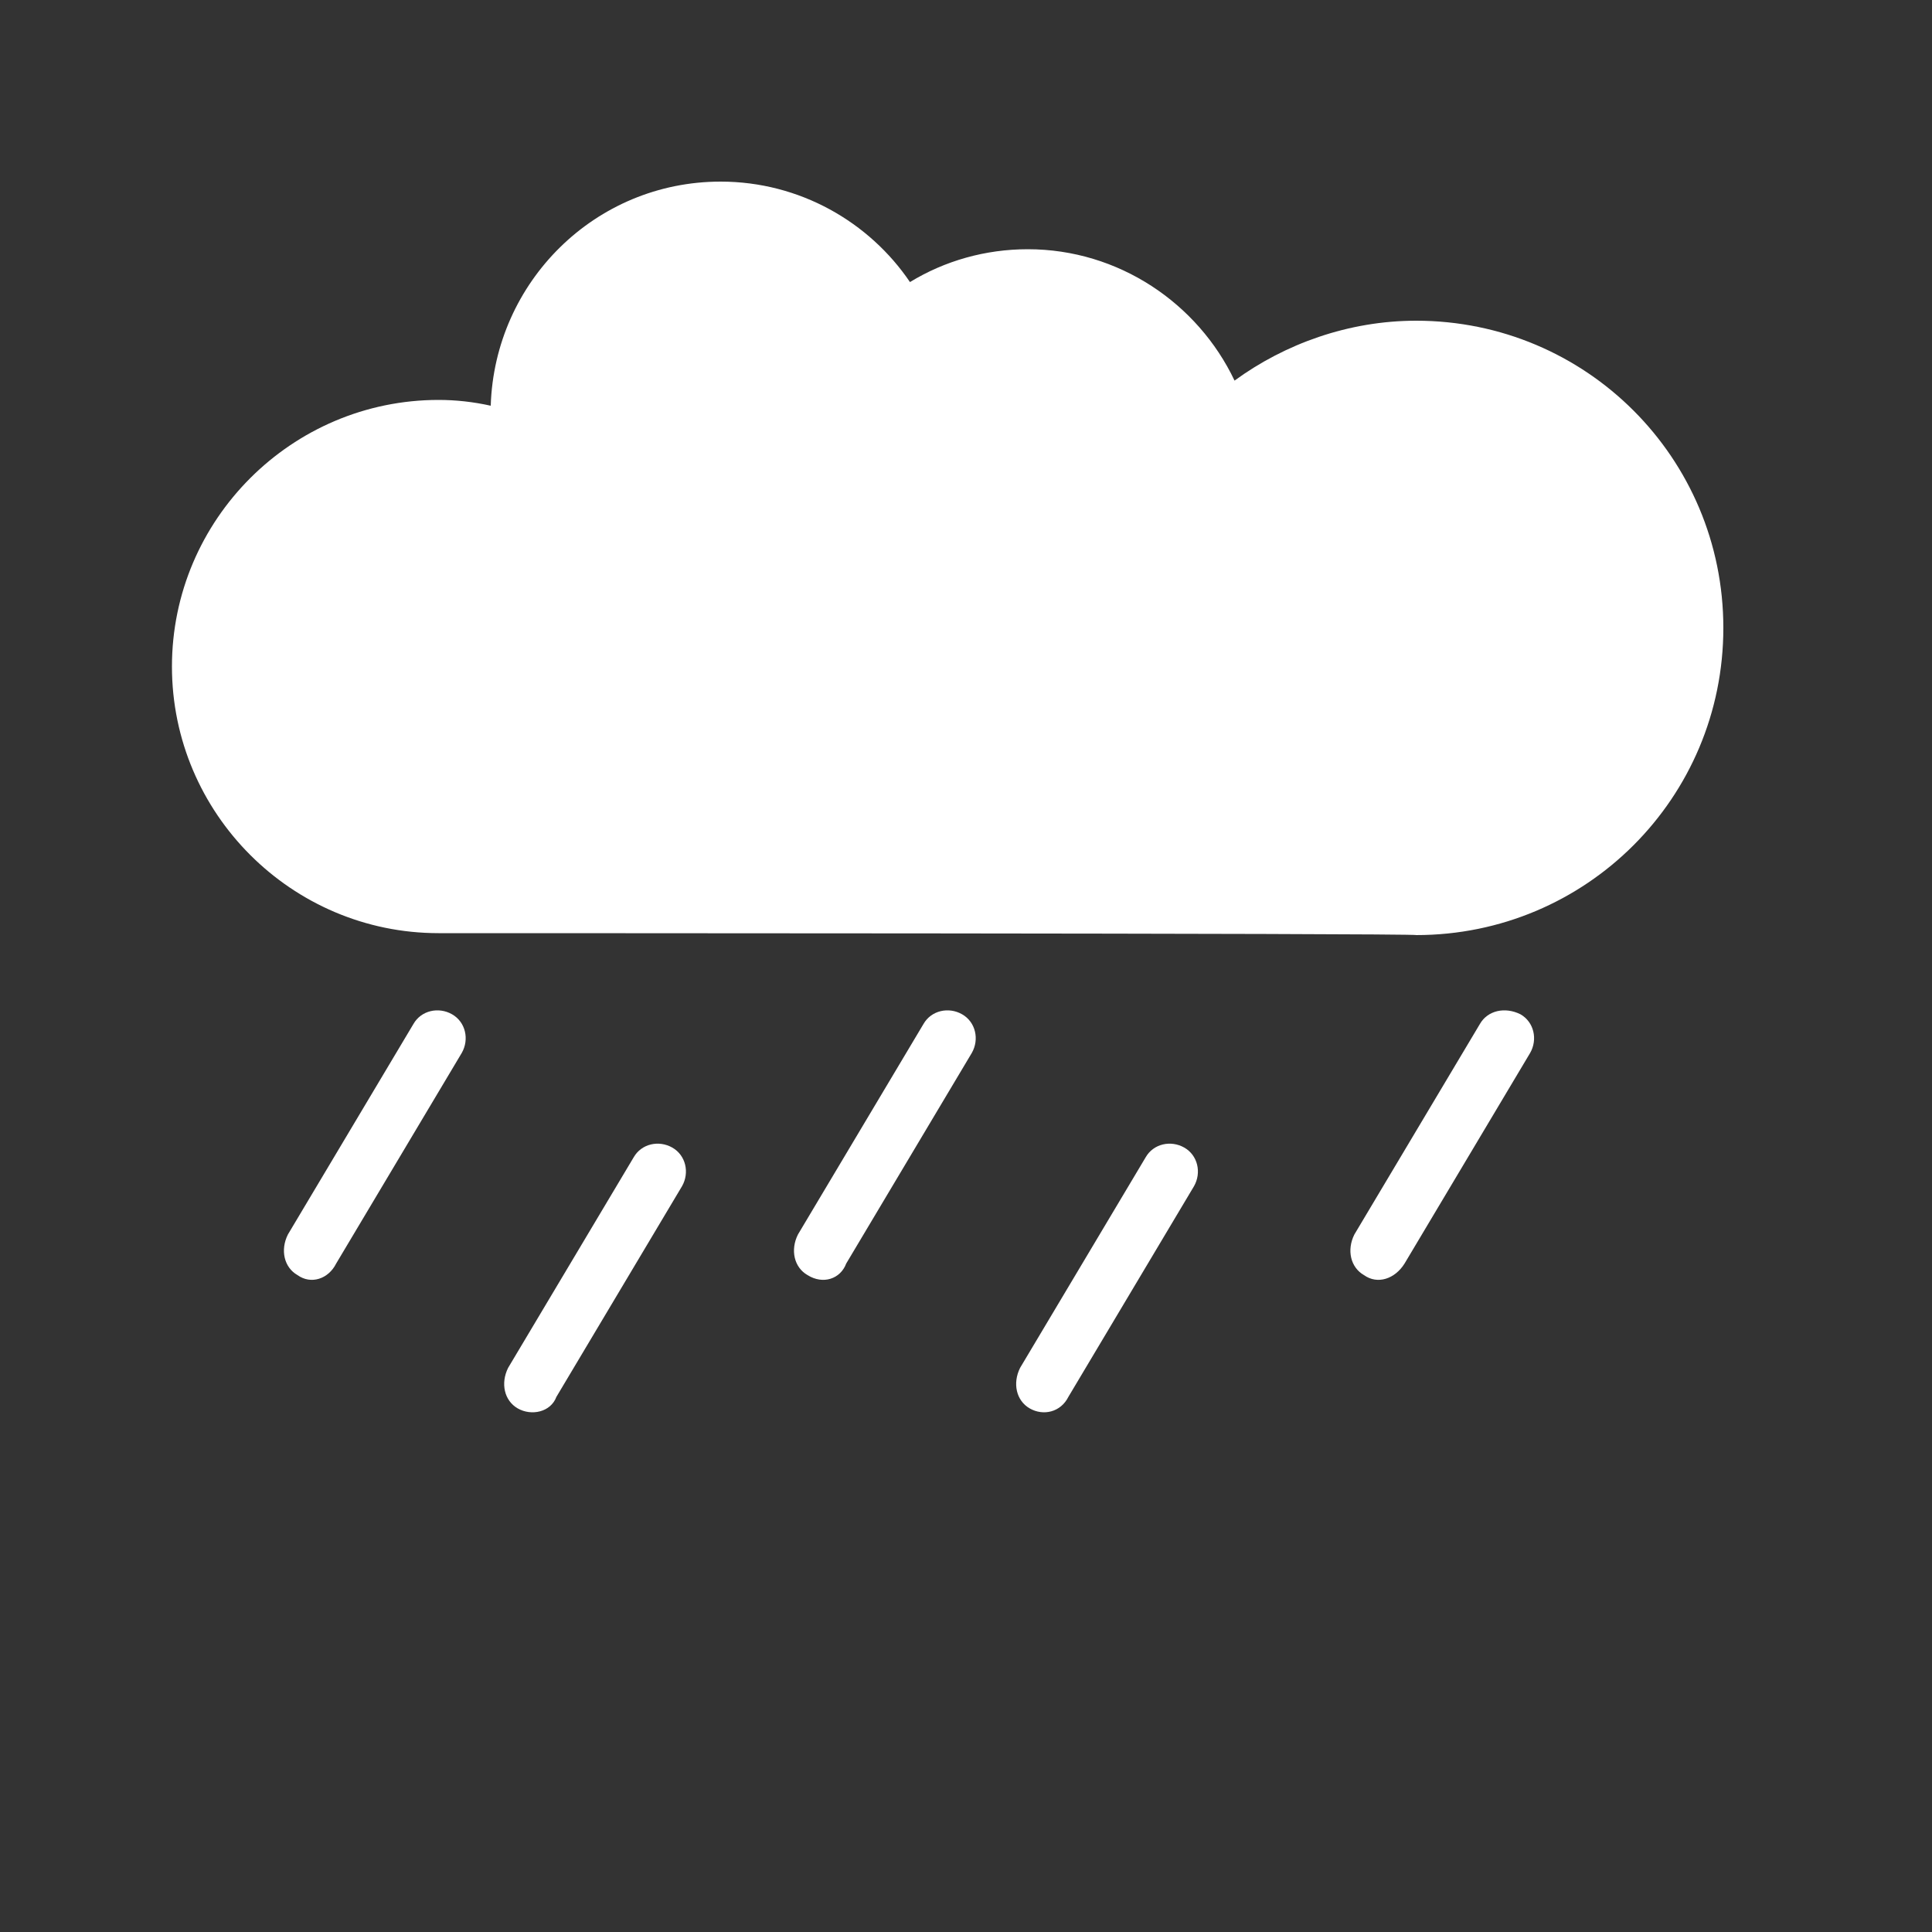 <?xml version="1.0" encoding="utf-8"?>
<!-- Generator: Adobe Illustrator 23.0.3, SVG Export Plug-In . SVG Version: 6.00 Build 0)  -->
<svg version="1.1" id="Livello_1" xmlns="http://www.w3.org/2000/svg" xmlns:xlink="http://www.w3.org/1999/xlink" x="0px" y="0px"
	 viewBox="0 0 100 100" style="enable-background:new 0 0 100 100;" xml:space="preserve">
<rect x="0" y="0" width="100" height="100" fill="#333333" stroke="none"/>
<style type="text/css">
	.st0{fill:#FFFFFF;}
</style>
<path class="st0" d="M22.7,48.3c-7.6,0-13.8-6.2-13.8-13.8s6.2-13.8,13.8-13.8c0.9,0,1.8,0.1,2.7,0.3c0.2-6.4,5.4-11.6,11.9-11.6
	c4.1,0,7.7,2.1,9.8,5.2c1.8-1.1,3.9-1.7,6.1-1.7c4.7,0,8.8,2.8,10.7,6.8c2.6-1.9,5.9-3.1,9.4-3.1c8.8,0,15.9,7.1,15.9,15.9
	s-7.1,15.9-15.9,15.9C73.4,48.3,22.7,48.3,22.7,48.3z"/>
<path class="st0" d="M15.4,66L15.4,66c-0.7-0.4-0.9-1.3-0.5-2.1l6.5-10.9c0.4-0.7,1.3-0.9,2-0.5l0,0c0.7,0.4,0.9,1.3,0.5,2
	l-6.5,10.9C17,66.2,16.1,66.5,15.4,66z"/>
<path class="st0" d="M26.8,72.9L26.8,72.9c-0.7-0.4-0.9-1.3-0.5-2.1l6.5-10.9c0.4-0.7,1.3-0.9,2-0.5l0,0c0.7,0.4,0.9,1.3,0.5,2
	l-6.5,10.9C28.5,73.1,27.5,73.3,26.8,72.9z"/>
<path class="st0" d="M41.8,66L41.8,66c-0.7-0.4-0.9-1.3-0.5-2.1l6.5-10.9c0.4-0.7,1.3-0.9,2-0.5l0,0c0.7,0.4,0.9,1.3,0.5,2
	l-6.5,10.9C43.5,66.2,42.6,66.5,41.8,66z"/>
<path class="st0" d="M70.6,66L70.6,66c-0.7-0.4-0.9-1.3-0.5-2.1l6.5-10.9c0.4-0.7,1.3-0.9,2.1-0.5l0,0c0.7,0.4,0.9,1.3,0.5,2
	l-6.5,10.9C72.2,66.2,71.3,66.5,70.6,66z"/>
<path class="st0" d="M53.3,72.9L53.3,72.9c-0.7-0.4-0.9-1.3-0.5-2.1l6.5-10.9c0.4-0.7,1.3-0.9,2-0.5l0,0c0.7,0.4,0.9,1.3,0.5,2
	l-6.5,10.9C54.9,73.1,54,73.3,53.3,72.9z"/>
</svg>
